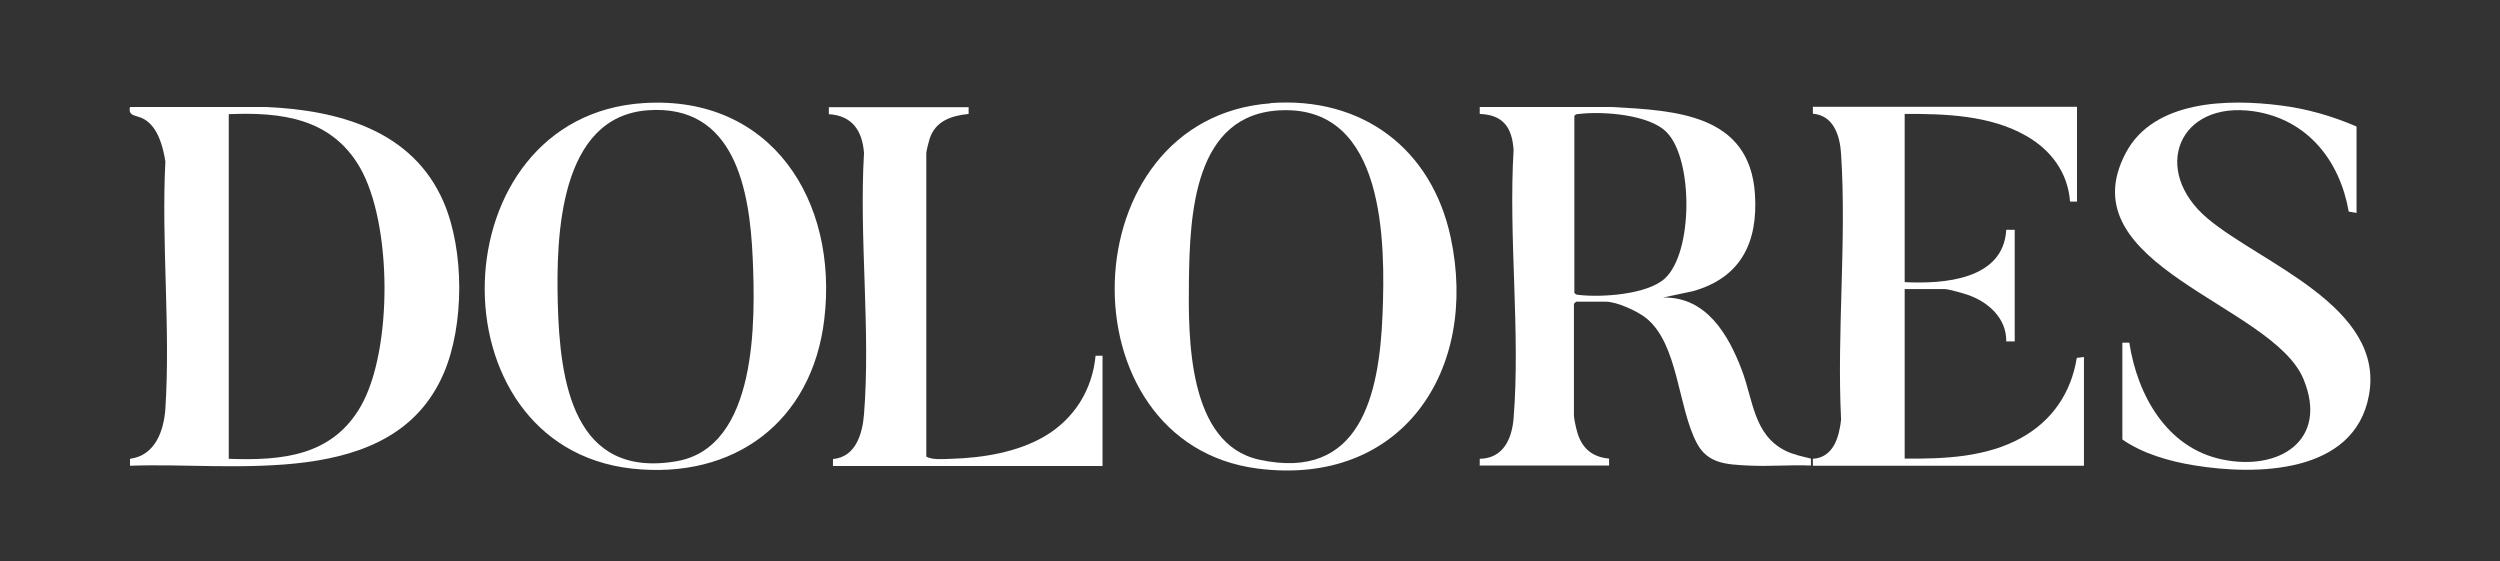 <svg xmlns="http://www.w3.org/2000/svg" id="_&#x421;&#x43B;&#x43E;&#x439;_1" viewBox="0 0 1151.9 258.5"><rect x="0" y="0" width="1151.9" height="258.5" fill="#333333" stroke="none"/><defs><style>      .st0 {        fill: #fff;      }    </style></defs><path class="st0" d="M59.9,214.6v-3.2c11.6-1.5,15.6-12.9,16.3-23.1,2.4-37-1.9-76.7,0-113.9-1.1-6.9-3.4-15.8-9.8-19.5-3.5-2-7.5-1.1-6.5-5.6h62.8c33.3,1.5,67.4,10.7,81.7,43.8,9.6,22.2,9.6,56.8,0,79-23.4,54.2-97.3,40.6-144.5,42.5M105.4,211.4c24.6.9,47.8-1.2,61-24.5,14.6-26,14.3-84-.6-109.8-13.2-22.7-36.1-25.5-60.4-24.5v158.8h0Z"></path><path class="st0" d="M681.8,214.6v-3.2c10.8-.2,14.8-9.1,15.6-18.6,3.2-39.7-2.4-83.6,0-123.7-.7-10.3-4.7-16.2-15.6-16.6v-3.2s60.8,0,60.8,0c29.3,1.6,63.5,3.2,66,40,1.5,22.3-6.4,38.7-28.7,44.9l-13.7,2.9c20-.5,30.2,17.1,36.4,33.5,5.2,13.7,5.4,29.8,20.1,37.1,3.7,1.8,7.7,2.6,11.7,3.6v3.2c-9.5-.4-19.3.5-28.9,0-9.8-.5-18.6-.8-23.6-10.2-8.9-16.7-8.5-45.8-23.5-57.8-4-3.2-13.5-7.5-18.5-7.5h-13.7l-1,1v51.4c0,1.4,1,6,1.5,7.6,2.1,7.5,6.9,11.6,14.7,12.3v3.2c0,0-59.8,0-59.8,0h0ZM725.4,53.5v81.4c.6.9,1.3.9,2.2,1,10.5,1.2,31.3-.2,39.4-7.5,13.2-11.9,13.2-54.9,1-67.4-8-8.3-29.5-9.8-40.4-8.5-1,.1-1.7,0-2.2,1"></path><path class="st0" d="M585.4,47.5c42-3.1,74.2,20.8,83,61.8,13.2,61.5-22.6,115.1-88.9,106.6-90.6-11.6-87-161.5,6-168.3M590.6,50.8c-40.6,1.3-42.4,48.2-42.8,78.9-.3,26-.5,74.9,32.4,82.1,46.7,10.2,55.3-30.1,56.8-66.5,1.4-33.9,1.2-96.1-46.3-94.5"></path><path class="st0" d="M296.5,47.5c59-3.8,89.8,45.1,83.3,99.6-5.6,47.3-41.6,74-88.7,68.8-93.1-10.4-89.3-162.3,5.4-168.4M298.5,50.8c-40.7,3-42.3,57.7-41.5,88.7.9,36,7,81.3,54.8,73,37.3-6.5,36.3-64.9,35-93.9-1.4-31.3-8.3-70.7-48.3-67.8"></path><path class="st0" d="M957,49.3v43.6h-3.2c-1-13.4-8.8-23.8-20.2-30.3-16.6-9.5-37.2-10.2-56-10.1v77.5c17.8.9,45.5-1,46.8-24.1h3.9v51.4h-3.9c.2-10.7-8.4-18.3-17.9-21.5-2-.7-8.8-2.6-10.4-2.6h-18.5v78.1c18.1.2,37.6-.6,53.8-9.6,14.2-7.9,22.9-20.7,25.5-36.8l3.3-.4v50.1h-124.9v-3.2c9.5-.6,12.1-10,13-18-2-40.1,2.6-82.6,0-122.4-.5-8.3-3.3-17.8-13-18.6v-3.2c0,0,121.6,0,121.6,0h0Z"></path><path class="st0" d="M1085.8,58.4v39.7l-3.6-.6c-4.1-23.6-19.1-42.5-43.6-46.2-35-5.2-47.7,27.3-21.4,49.4,24.6,20.7,81.9,40.6,74.3,81.5-6.7,36.3-52,36.9-80.6,32.2-11.2-1.8-23.7-5.4-33-11.9v-44.6h3.2c3.7,24.1,17.2,48.5,42.8,53.8,26.1,5.5,49.1-8.7,37.5-36.9-14-34.4-109.3-52.2-82-104.2,12.9-24.6,47.4-25.1,71.5-22,12,1.5,23.8,4.9,34.9,9.7"></path><path class="st0" d="M446.3,49.3v3.2c-7.8.8-15.1,3.1-17.9,11.2-.4,1.2-1.6,6-1.6,6.8v139.9c2.8,1.6,8,1.1,11.4,1,14.5-.4,30.5-3,43-10.3,13.7-8,22.1-21.4,23.6-37.2h3.2v50.8h-124.2v-3.2c10.5-.9,13.6-11.7,14.3-20.6,3.1-38.7-2.3-81.3,0-120.4-.8-10.3-5.4-17.2-16.2-17.9v-3.2c0,0,64.3,0,64.3,0h0Z"></path></svg>